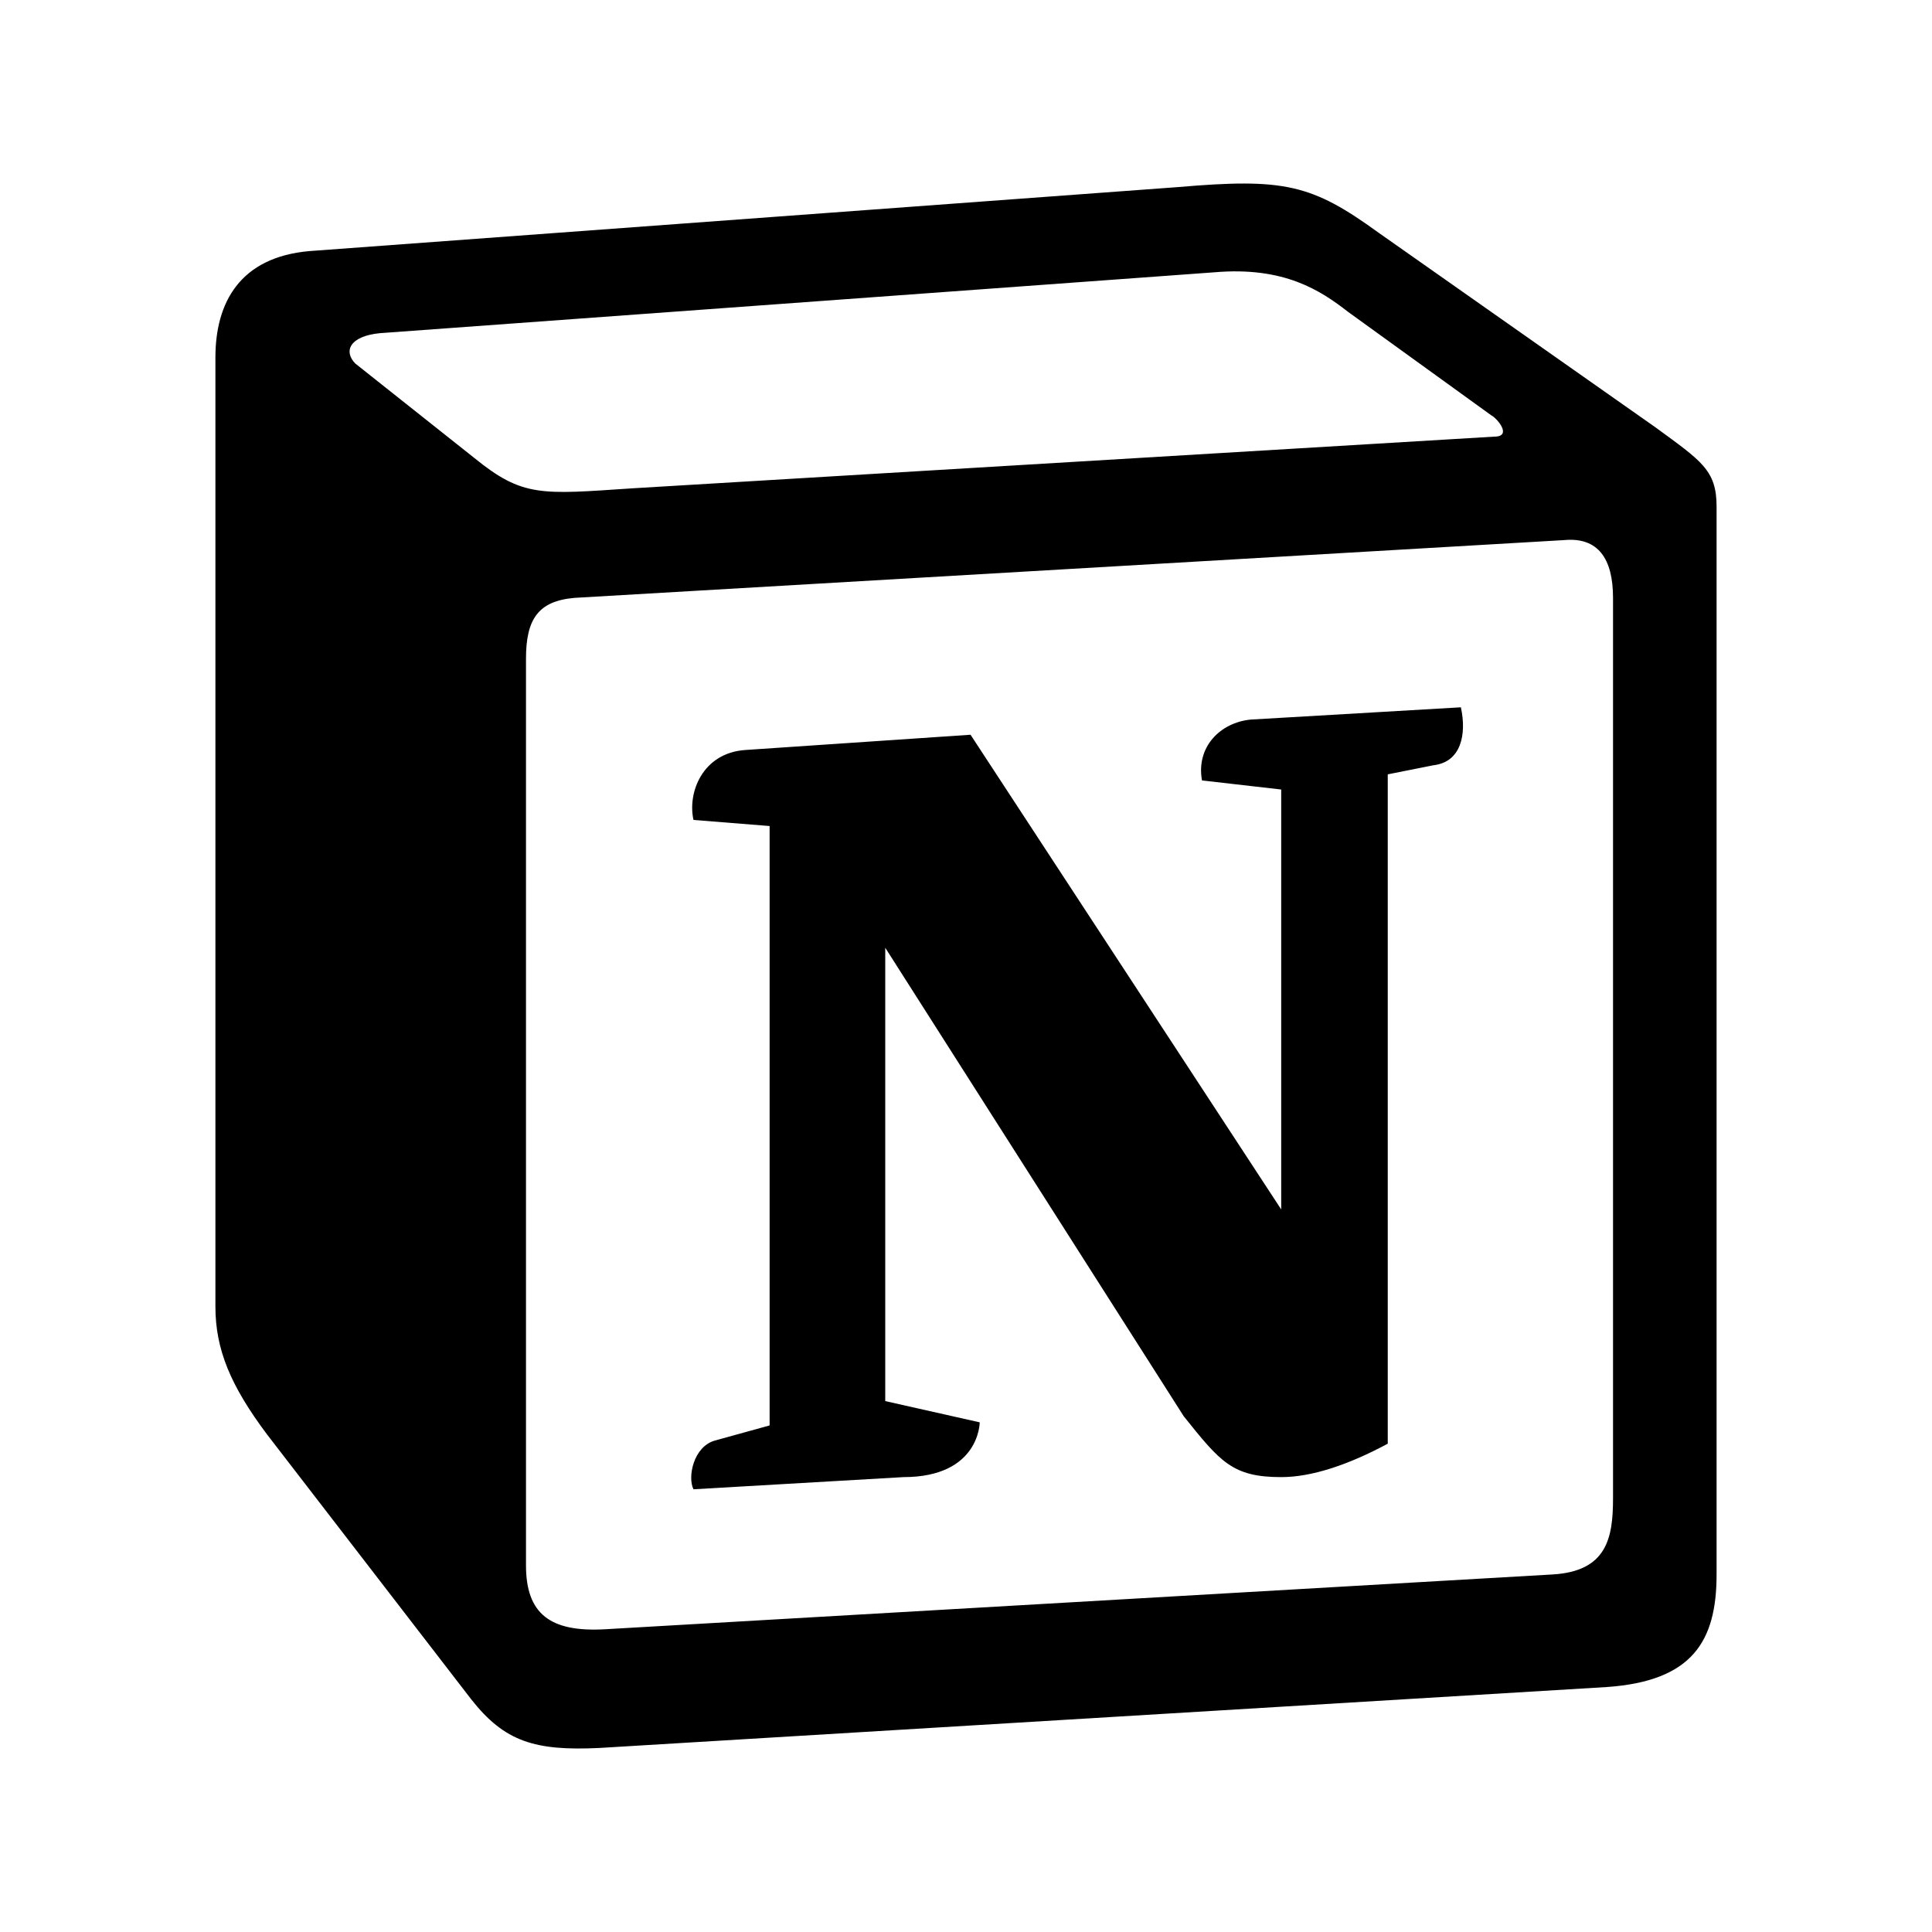 <svg width="20" height="20" viewBox="0 0 20 20" fill="none" xmlns="http://www.w3.org/2000/svg">
<path d="M4.909 4.74C5.413 5.15 5.602 5.118 6.548 5.055L15.469 4.52C15.658 4.52 15.5 4.331 15.437 4.299L13.956 3.229C13.672 3.008 13.294 2.756 12.569 2.819L3.932 3.449C3.617 3.48 3.554 3.638 3.679 3.764L4.909 4.74ZM5.445 6.819V16.204C5.445 16.709 5.697 16.898 6.264 16.866L16.067 16.299C16.635 16.268 16.698 15.921 16.698 15.511V6.189C16.698 5.78 16.541 5.559 16.193 5.591L5.949 6.189C5.571 6.221 5.445 6.41 5.445 6.819ZM15.123 7.322C15.185 7.606 15.123 7.89 14.838 7.922L14.366 8.016V14.945C13.956 15.165 13.578 15.291 13.263 15.291C12.758 15.291 12.632 15.133 12.254 14.661L9.164 9.811V14.504L10.142 14.724C10.142 14.724 10.142 15.291 9.353 15.291L7.179 15.417C7.115 15.291 7.179 14.976 7.399 14.913L7.967 14.756V8.551L7.179 8.488C7.115 8.204 7.273 7.795 7.714 7.764L10.047 7.606L13.263 12.52V8.173L12.443 8.079C12.38 7.732 12.632 7.48 12.947 7.449L15.123 7.322ZM3.206 2.599L12.191 1.937C13.294 1.842 13.578 1.906 14.271 2.409L17.139 4.425C17.612 4.772 17.77 4.866 17.77 5.244V16.299C17.77 16.992 17.518 17.402 16.635 17.464L6.202 18.095C5.539 18.126 5.224 18.032 4.877 17.59L2.765 14.85C2.387 14.346 2.23 13.969 2.23 13.527V3.7C2.23 3.134 2.482 2.661 3.206 2.599Z" fill="black"/>
</svg>
